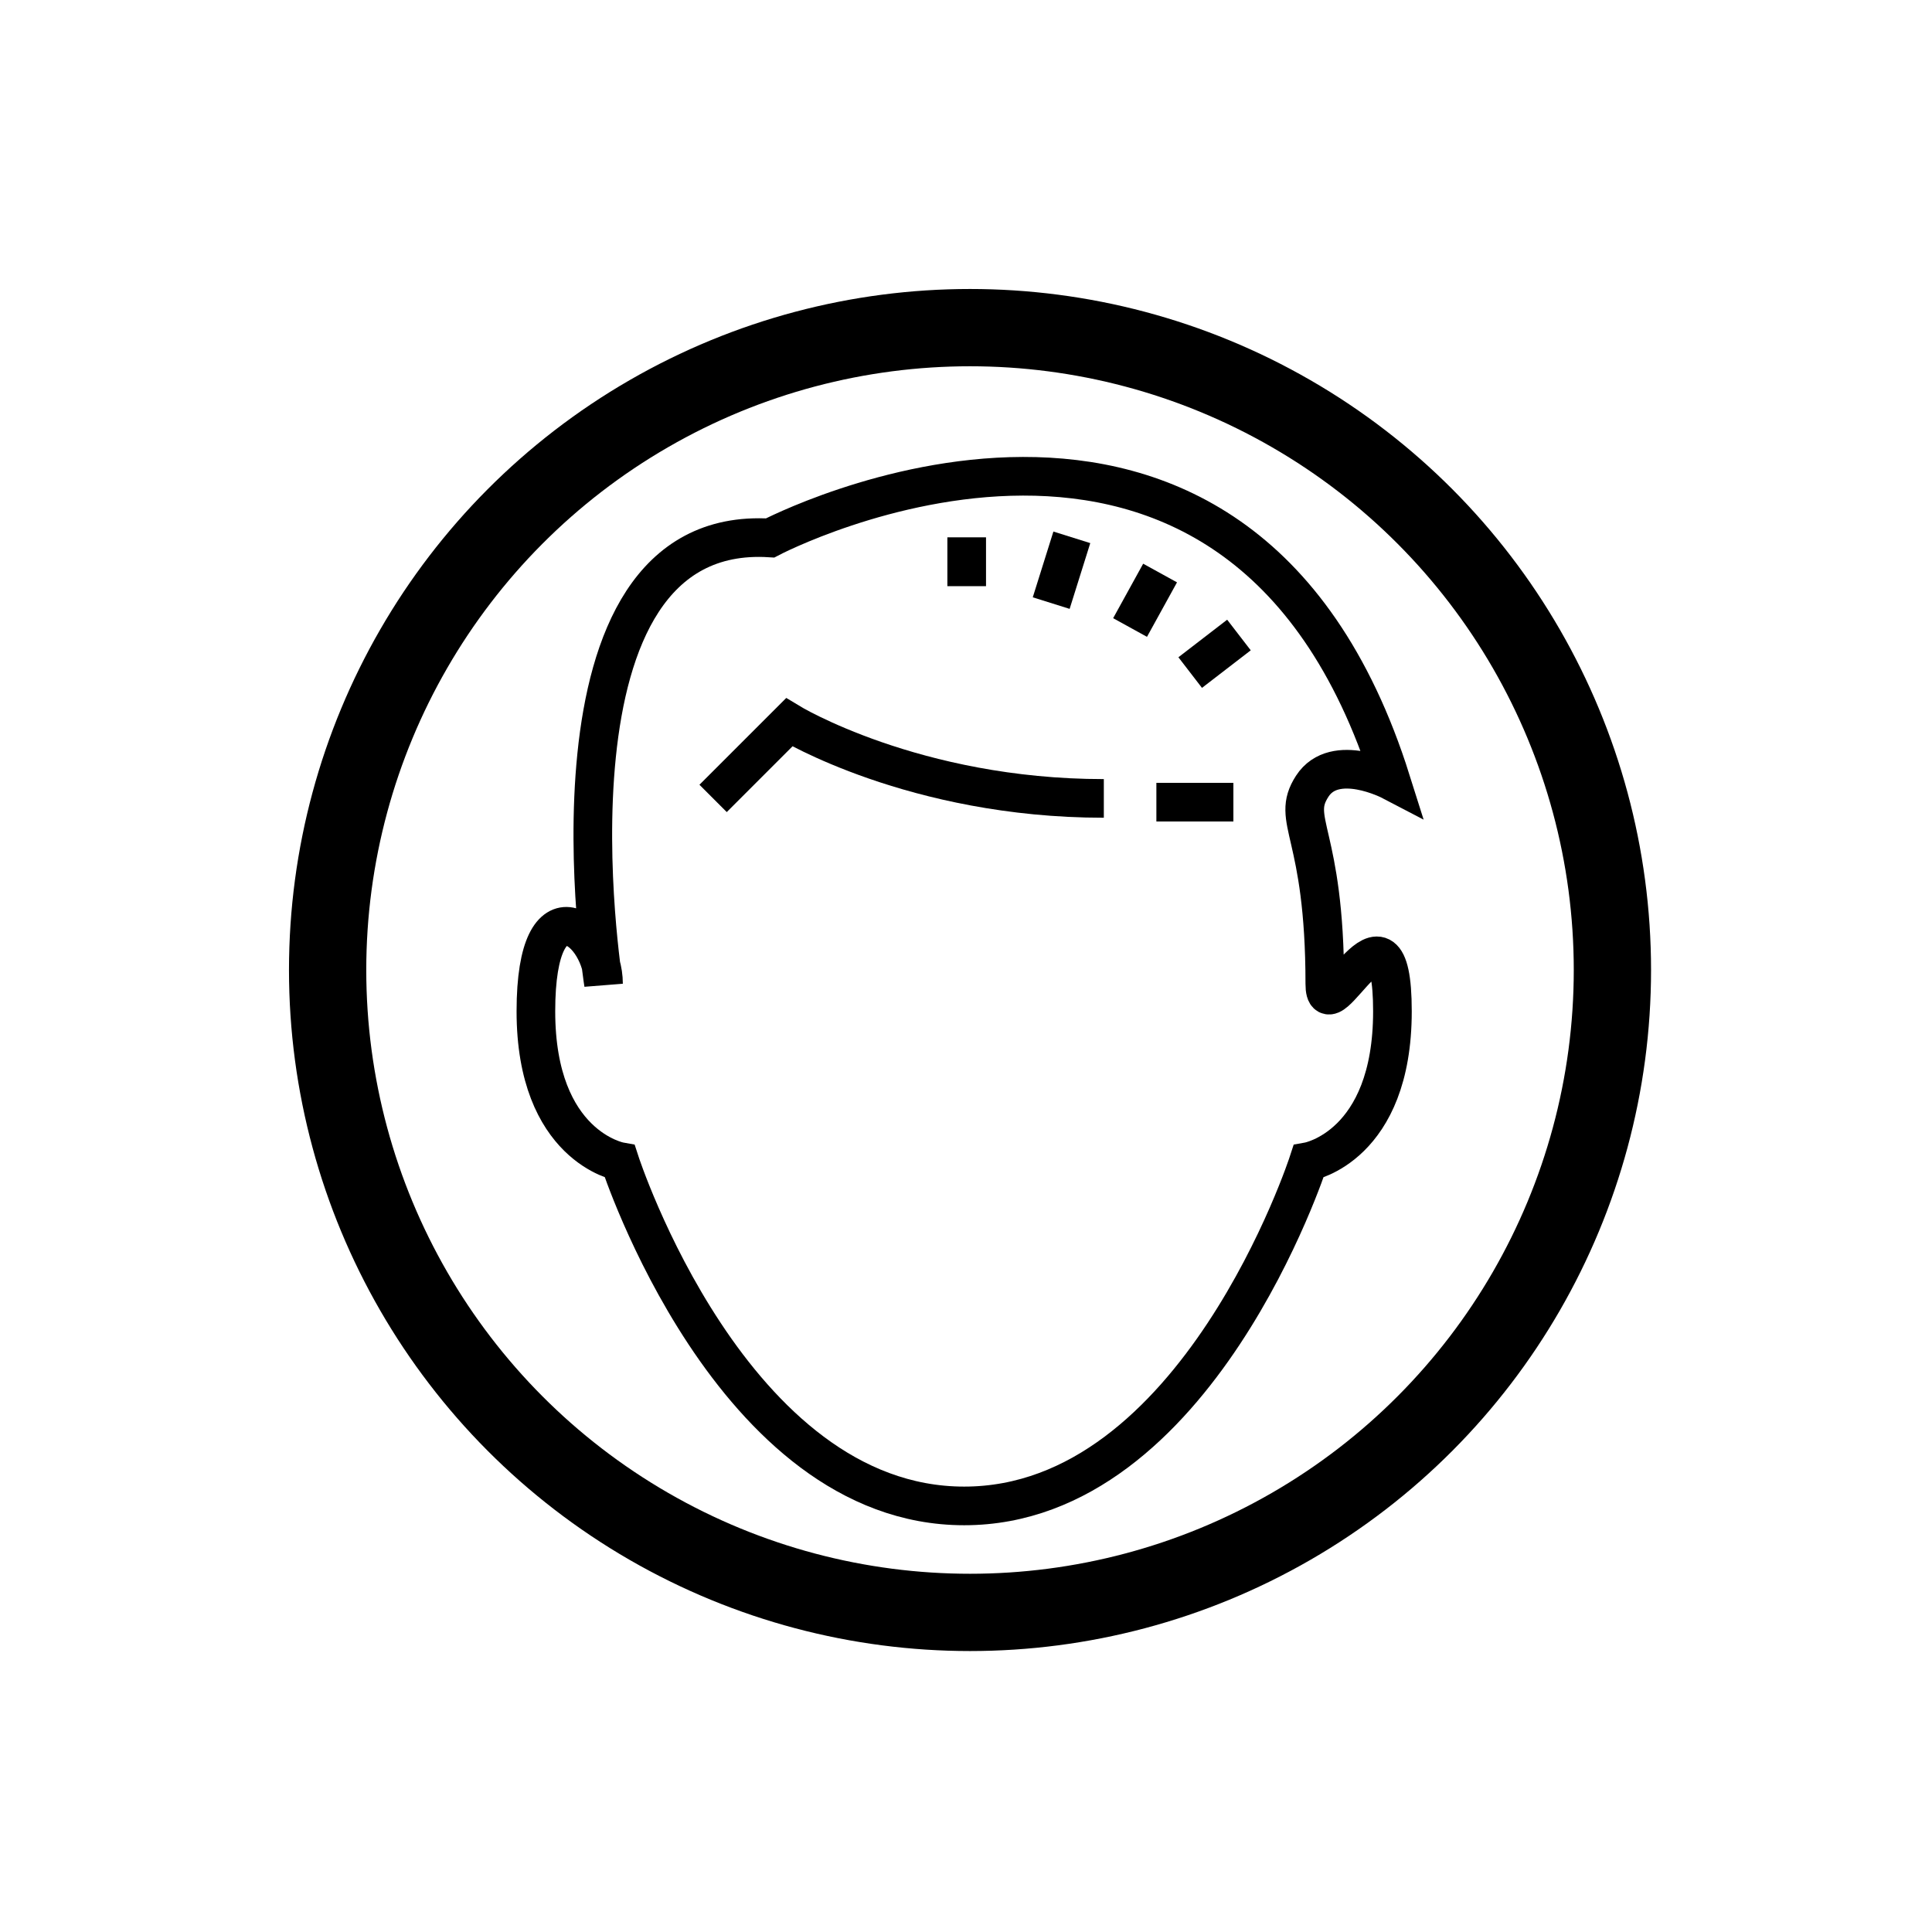 <?xml version="1.0" encoding="utf-8"?><!DOCTYPE svg PUBLIC "-//W3C//DTD SVG 1.1//EN" "http://www.w3.org/Graphics/SVG/1.1/DTD/svg11.dtd">
<svg version="1.1" xmlns="http://www.w3.org/2000/svg" xmlns:xlink="http://www.w3.org/1999/xlink" width="50" height="50" viewBox="0 0 50 50" xml:space="preserve">
<g transform="translate(-200,-750)">
<circle cx="225.104" cy="775.104" fill="none" r="16.625" stroke="#000000" stroke-width="2"></circle>
<path d="M234.286,775.459c0,1.394,1.75-2.787,1.75,0.713s-2.172,3.889-2.172,3.889
				s-2.884,8.912-8.911,8.912s-8.912-8.912-8.912-8.912s-2.172-0.389-2.172-3.889s1.75-2.105,1.75-0.713
				c0,0-1.912-11.926,4.311-11.537c0,0,12.088-6.352,16.073,6.287c0,0-1.459-0.762-2.042,0.138
				C233.378,771.247,234.286,771.506,234.286,775.459z" fill="none" stroke="#000000"></path>
<path d="M218.455,770.663l1.969-1.969c0,0,3.232,1.969,8.143,1.969" fill="none" stroke="#000000"></path>
<line fill="none" stroke="#000000" x1="229.927" x2="231.92" y1="770.76" y2="770.76"></line>
<line fill="none" stroke="#000000" x1="225.018" x2="225.018" y1="765.17" y2="763.906"></line>
<line fill="none" stroke="#000000" x1="227.205" x2="227.739" y1="765.608" y2="763.906"></line>
<line fill="none" stroke="#000000" x1="229.246" x2="230.023" y1="766.24" y2="764.83"></line>
<line fill="none" stroke="#000000" x1="230.802" x2="232.064" y1="767.406" y2="766.434"></line>
</g></svg>